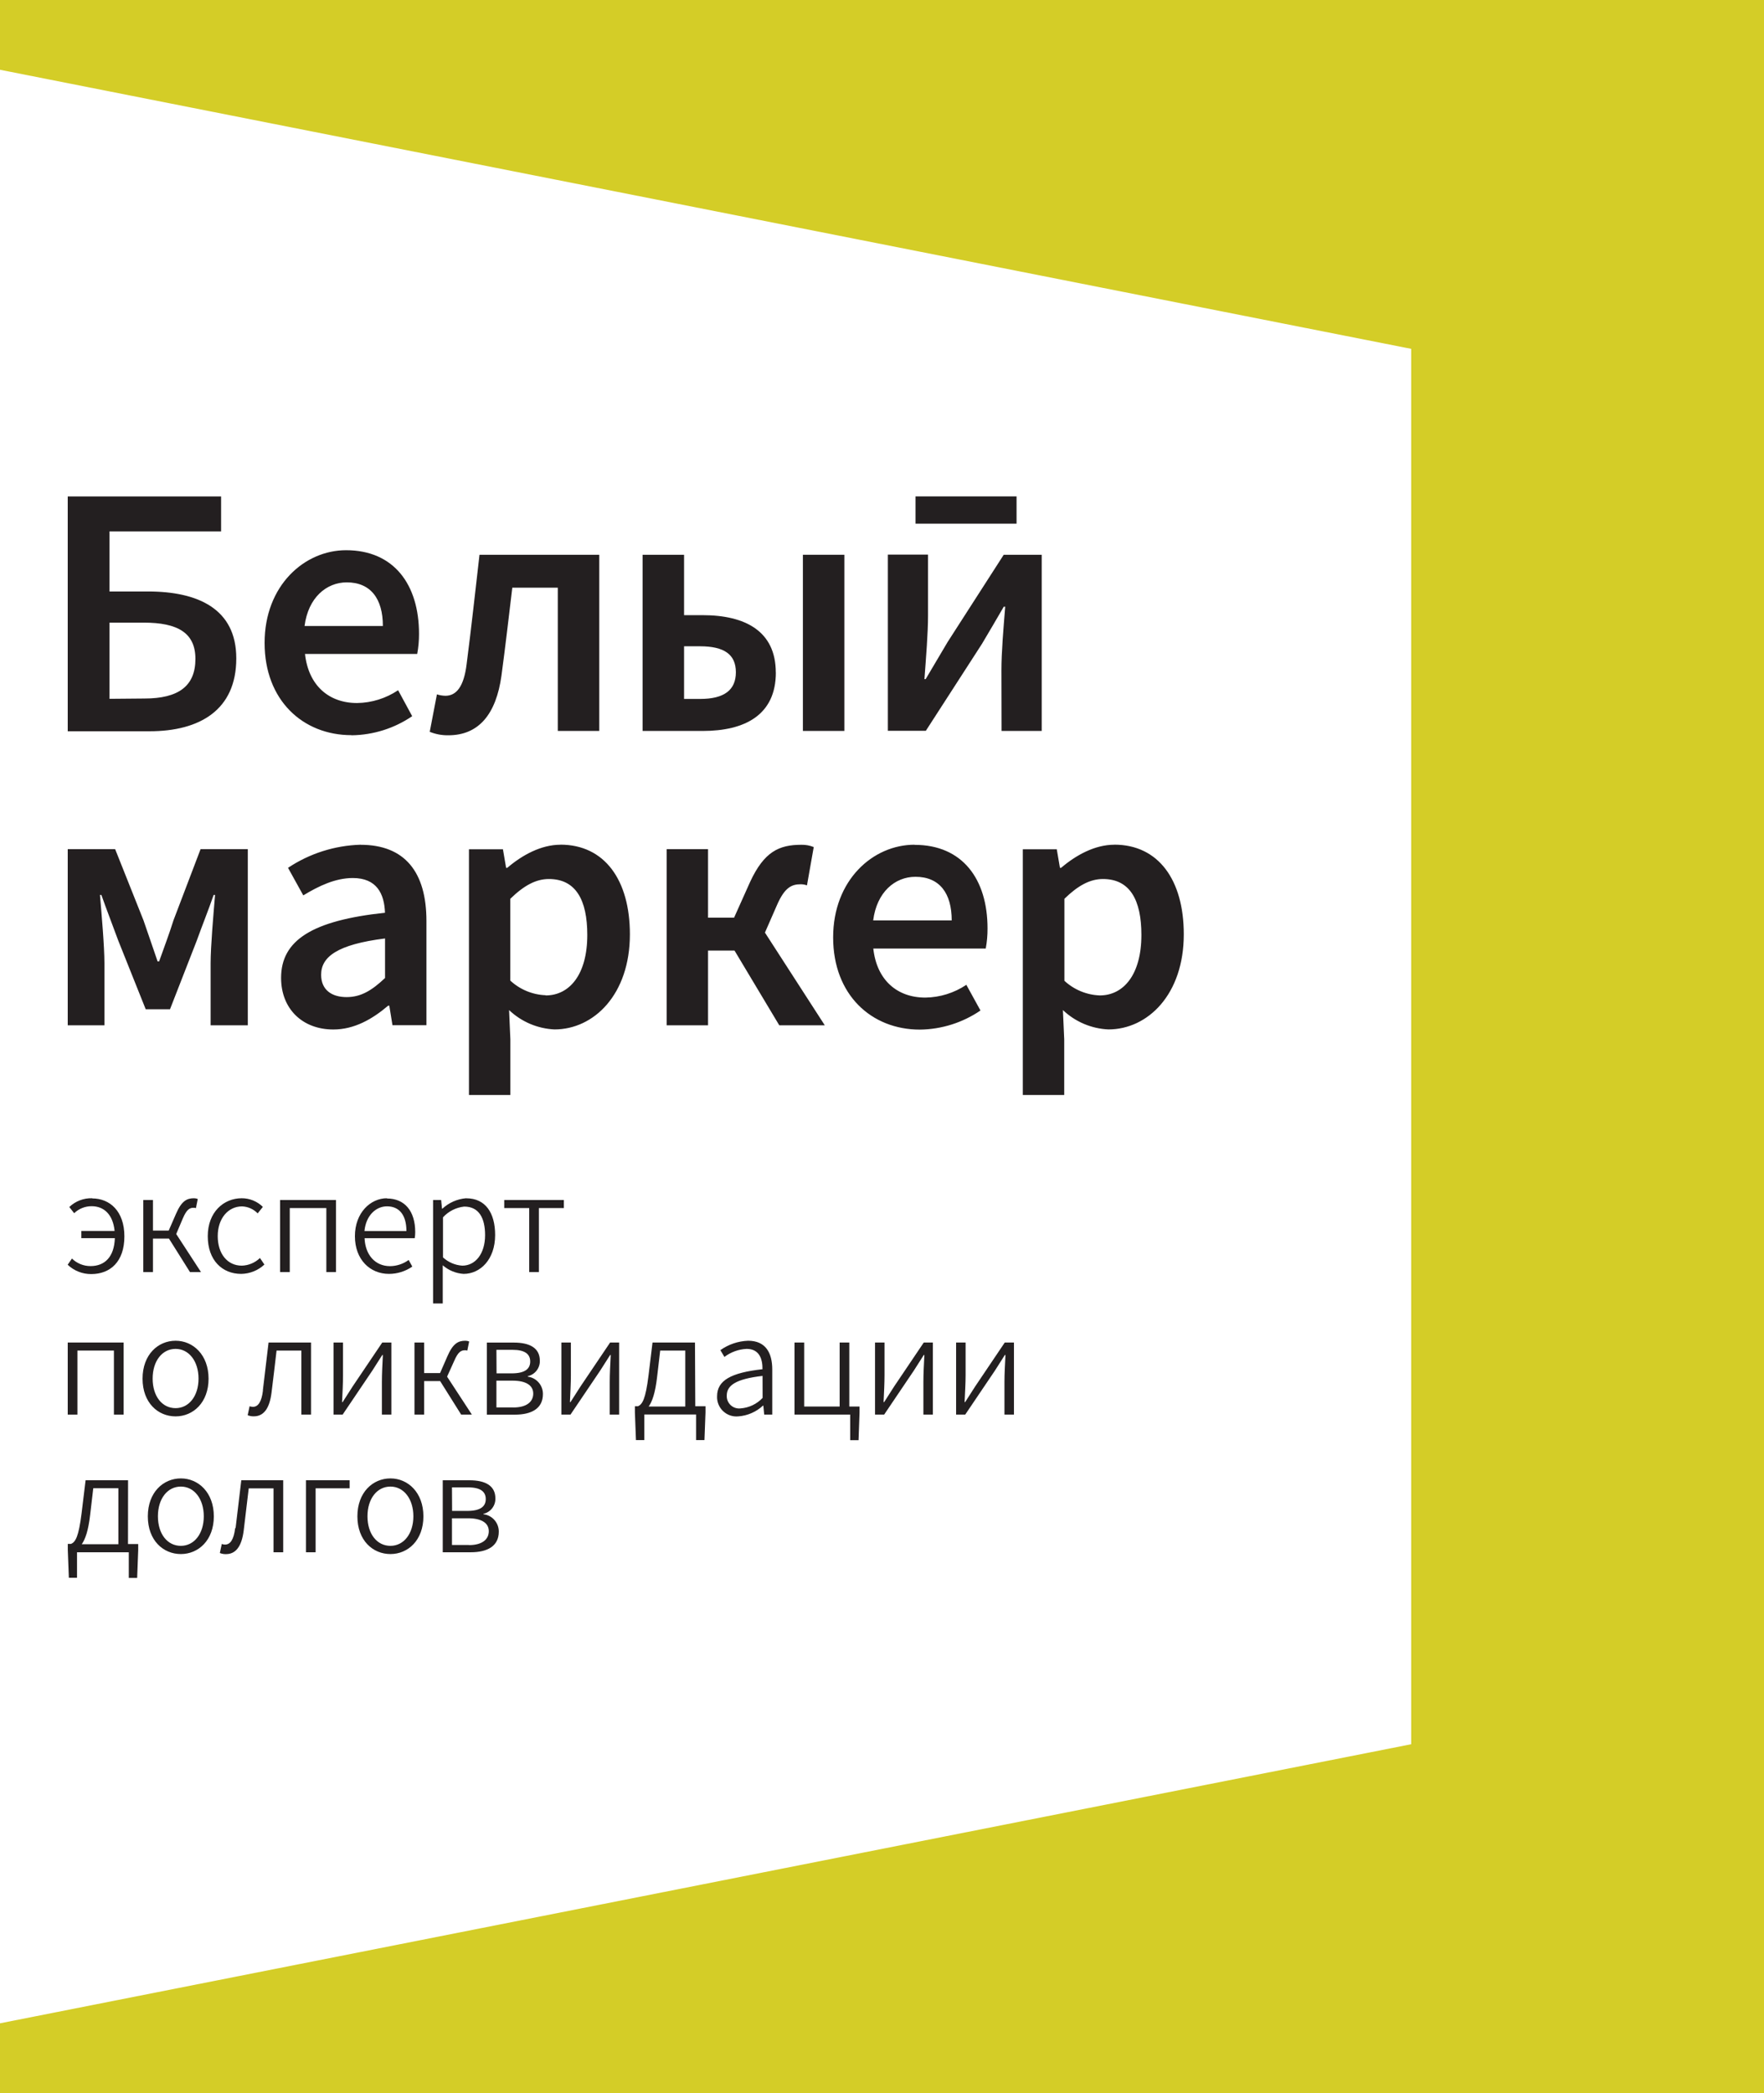 <?xml version="1.0" encoding="UTF-8"?>
<svg xmlns="http://www.w3.org/2000/svg" width="86" height="102" viewBox="0 0 86 102">
  <g fill="none">
    <polygon fill="#D4CD27" points="0 0 0 3.4 68.8 17 68.8 85 0 98.6 0 102 86 102 86 0"></polygon>
    <g fill="#231F20" transform="translate(3 24)">
      <path d="M8.519 8.076C8.519 5.667 6.645 4.824 4.219 4.824L2.339 4.824 2.339 1.897 7.779 1.897 7.779.193.302.193.302 11.636 4.288 11.636C6.751 11.636 8.519 10.588 8.519 8.092L8.519 8.076zM2.339 10.055L2.339 6.342 4.007 6.342C5.663 6.342 6.527 6.839 6.527 8.11 6.527 9.438 5.699 10.04 4.037 10.04L2.339 10.055zM14.143 11.832C15.198 11.818 16.225 11.495 17.095 10.901L16.409 9.636C15.817 10.033 15.122 10.25 14.409 10.26 13.019 10.26 12.037 9.392 11.87 7.869L17.34 7.869C17.4 7.546 17.429 7.218 17.428 6.89 17.428 4.481 16.201 2.813 13.871 2.813 11.843 2.813 9.9 4.532 9.9 7.33 9.9 10.127 11.768 11.826 14.131 11.826M13.898 4.379C15.077 4.379 15.666 5.183 15.666 6.505L11.849 6.505C12.024 5.128 12.91 4.379 13.913 4.379M21.45 8.908C21.64 7.495 21.807 6.05 21.976 4.638L24.194 4.638 24.194 11.621 26.216 11.621 26.216 3.035 20.377 3.035C20.172 4.818 19.978 6.595 19.749 8.366 19.616 9.462 19.247 9.907 18.715 9.907 18.574 9.904 18.435 9.881 18.301 9.838L17.951 11.663C18.238 11.78 18.547 11.837 18.857 11.832 20.326 11.832 21.187 10.826 21.45 8.911"></path>
      <rect width="2.022" height="8.585" x="36.143" y="3.035"></rect>
      <path d="M34.822,8.772 C34.822,6.754 33.326,5.978 31.256,5.978 L30.35,5.978 L30.35,3.035 L28.328,3.035 L28.328,11.621 L31.259,11.621 C33.329,11.621 34.825,10.832 34.825,8.772 L34.822,8.772 Z M30.35,10.061 L30.35,7.495 L31.129,7.495 C32.308,7.495 32.876,7.893 32.876,8.76 C32.876,9.627 32.308,10.061 31.129,10.061 L30.35,10.061 Z"></path>
      <rect width="4.926" height="1.328" x="41.634" y=".19"></rect>
      <path d="M45.828 11.621L47.787 11.621 47.787 3.035 45.934 3.035 43.199 7.287C42.897 7.802 42.429 8.582 42.129 9.094L42.069 9.094C42.148 8.016 42.244 6.869 42.244 5.987L42.244 3.026 40.286 3.026 40.286 11.612 42.138 11.612 44.876 7.372C45.179 6.869 45.638 6.077 45.937 5.565L46.007 5.565C45.919 6.652 45.822 7.787 45.822 8.673L45.828 11.621zM5.458 20.848C5.237 21.552 4.986 22.203 4.757 22.853L4.684 22.853C4.466 22.203 4.234 21.552 3.995 20.848L2.614 17.382.302 17.382.302 25.964 2.091 25.964 2.091 22.953C2.091 22.109 1.952 20.544 1.874 19.613L1.943 19.613C2.188 20.312 2.517 21.152 2.765 21.835L4.104 25.184 5.288 25.184 6.594 21.835C6.839 21.152 7.168 20.33 7.416 19.613L7.485 19.613C7.407 20.544 7.268 22.112 7.268 22.953L7.268 25.964 9.081 25.964 9.081 17.382 6.778 17.382 5.458 20.848zM14.578 17.165C13.317 17.202 12.091 17.592 11.042 18.291L11.786 19.634C12.544 19.173 13.351 18.788 14.203 18.788 15.367 18.788 15.738 19.556 15.769 20.48 12.233 20.857 10.704 21.814 10.704 23.654 10.704 25.16 11.74 26.169 13.251 26.169 14.27 26.169 15.152 25.666 15.923 25.009L15.98 25.009 16.134 25.961 17.79 25.961 17.79 20.881C17.79 18.49 16.73 17.168 14.578 17.168L14.578 17.165zM15.772 23.66C15.134 24.263 14.599 24.591 13.898 24.591 13.197 24.591 12.656 24.26 12.656 23.501 12.656 22.633 13.436 22.025 15.772 21.733L15.772 23.66zM24.327 17.165C23.381 17.165 22.459 17.668 21.731 18.291L21.674 18.291 21.52 17.388 19.863 17.388 19.863 29.361 21.882 29.361 21.882 26.651 21.819 25.223C22.419 25.793 23.206 26.128 24.034 26.166 25.95 26.166 27.709 24.467 27.709 21.531 27.709 18.881 26.473 17.162 24.321 17.162M23.605 24.5C22.962 24.476 22.35 24.223 21.879 23.787L21.879 19.8C22.547 19.149 23.133 18.836 23.759 18.836 25.07 18.836 25.632 19.851 25.632 21.561 25.632 23.504 24.756 24.509 23.605 24.509M34.877 20.113C35.257 19.234 35.605 19.092 36.04 19.092 36.143 19.092 36.246 19.11 36.342 19.146L36.672 17.279C36.48 17.201 36.274 17.163 36.067 17.168 34.979 17.168 34.254 17.505 33.571 18.975L32.788 20.721 31.519 20.721 31.519 17.382 29.501 17.382 29.501 25.964 31.519 25.964 31.519 22.323 32.81 22.323 34.991 25.964 37.21 25.964 34.293 21.447 34.877 20.113zM41.588 17.165C39.561 17.165 37.618 18.884 37.618 21.682 37.618 24.479 39.482 26.175 41.848 26.175 42.903 26.162 43.93 25.838 44.801 25.244L44.112 23.992C43.521 24.388 42.827 24.605 42.114 24.615 40.724 24.615 39.742 23.748 39.576 22.224L45.058 22.224C45.118 21.901 45.147 21.573 45.145 21.245 45.145 18.836 43.918 17.171 41.588 17.171L41.588 17.165zM39.57 20.854C39.745 19.477 40.627 18.728 41.631 18.728 42.809 18.728 43.399 19.532 43.399 20.854L39.57 20.854zM51.328 17.165C50.382 17.165 49.461 17.668 48.732 18.291L48.675 18.291 48.521 17.388 46.865 17.388 46.865 29.361 48.884 29.361 48.884 26.651 48.82 25.223C49.421 25.794 50.209 26.129 51.038 26.166 52.954 26.166 54.713 24.467 54.713 21.531 54.713 18.881 53.477 17.162 51.325 17.162M50.618 24.509C49.976 24.485 49.364 24.232 48.893 23.796L48.893 19.8C49.56 19.149 50.147 18.836 50.772 18.836 52.084 18.836 52.646 19.851 52.646 21.561 52.646 23.504 51.77 24.509 50.618 24.509M1.496 34.393C1.081 34.38.678 34.534.378 34.82L.616 35.122C.845 34.901 1.151 34.779 1.469 34.781 2.073 34.781 2.508 35.191 2.587 35.986L.964 35.986.964 36.338 2.599 36.338C2.569 37.242 2.115 37.699 1.414 37.699 1.075 37.701.75 37.568.508 37.332L.299 37.633C.608 37.928 1.02 38.091 1.448 38.088 2.375 38.088 3.064 37.485 3.064 36.251 3.064 35.016 2.348 34.402 1.496 34.402M5.914 35.374C6.104 34.929 6.252 34.857 6.44 34.857 6.478 34.855 6.516 34.861 6.552 34.875L6.642 34.429C6.583 34.405 6.519 34.393 6.455 34.393 6.107 34.393 5.851 34.528 5.582 35.149L5.225 35.968 4.457 35.968 4.457 34.48 3.986 34.48 3.986 37.991 4.457 37.991 4.457 36.359 5.237 36.359 6.262 37.991 6.799 37.991 5.591 36.136 5.914 35.374zM8.788 37.678C8.087 37.678 7.615 37.1 7.615 36.239 7.615 35.377 8.123 34.79 8.8 34.79 9.089 34.8 9.362 34.922 9.562 35.131L9.815 34.814C9.541 34.544 9.171 34.392 8.785 34.393 7.905 34.393 7.129 35.067 7.129 36.242 7.129 37.416 7.833 38.079 8.758 38.079 9.179 38.073 9.583 37.911 9.891 37.624L9.673 37.305C9.437 37.534 9.123 37.667 8.794 37.678"></path>
      <polygon points="10.655 37.991 11.127 37.991 11.127 34.872 12.91 34.872 12.91 37.991 13.381 37.991 13.381 34.48 10.655 34.48"></polygon>
      <path d="M15.865 34.393C15.065 34.393 14.303 35.097 14.303 36.242 14.303 37.386 15.043 38.079 15.962 38.079 16.369 38.079 16.767 37.955 17.101 37.723L16.923 37.401C16.66 37.593 16.343 37.699 16.016 37.702 15.288 37.702 14.808 37.151 14.774 36.341L17.219 36.341C17.236 36.242 17.244 36.141 17.243 36.04 17.243 35.022 16.733 34.405 15.862 34.405L15.865 34.393zM14.768 35.992C14.841 35.233 15.327 34.787 15.868 34.787 16.458 34.787 16.814 35.2 16.814 35.992L14.768 35.992zM19.724 34.393C19.292 34.428 18.885 34.608 18.567 34.902L18.549 34.902 18.507 34.48 18.114 34.48 18.114 39.521 18.585 39.521 18.585 38.289 18.585 37.66C18.868 37.907 19.225 38.054 19.601 38.079 20.416 38.079 21.139 37.377 21.139 36.185 21.139 35.097 20.661 34.396 19.737 34.396M19.537 37.678C19.187 37.655 18.855 37.513 18.597 37.275L18.597 35.323C18.866 35.028 19.234 34.842 19.631 34.799 20.362 34.799 20.649 35.374 20.649 36.191 20.649 37.094 20.181 37.678 19.537 37.678"></path>
      <polygon points="21.583 34.48 21.583 34.872 22.801 34.872 22.801 37.991 23.272 37.991 23.272 34.872 24.49 34.872 24.49 34.48"></polygon>
      <polygon points=".302 44.936 .774 44.936 .774 41.816 2.554 41.816 2.554 44.936 3.028 44.936 3.028 41.424 .302 41.424"></polygon>
      <path d="M5.56 41.337C4.705 41.337 3.95 42.012 3.95 43.186 3.95 44.36 4.702 45.023 5.56 45.023 6.419 45.023 7.168 44.348 7.168 43.186 7.168 42.024 6.416 41.337 5.56 41.337M5.56 44.622C4.905 44.622 4.442 44.044 4.442 43.183 4.442 42.322 4.908 41.734 5.56 41.734 6.213 41.734 6.679 42.337 6.679 43.183 6.679 44.029 6.213 44.622 5.56 44.622M9.821 43.755C9.755 44.309 9.589 44.559 9.326 44.559 9.272 44.557 9.219 44.547 9.169 44.529L9.075 44.966C9.171 45.005 9.274 45.024 9.377 45.02 9.852 45.02 10.142 44.643 10.238 43.864 10.323 43.181 10.405 42.498 10.483 41.816L11.692 41.816 11.692 44.936 12.163 44.936 12.163 41.424 10.093 41.424C10.003 42.204 9.909 42.978 9.815 43.755M14.188 43.571C14.052 43.788 13.841 44.11 13.705 44.327L13.677 44.327C13.699 43.87 13.723 43.397 13.723 43.017L13.723 41.424 13.26 41.424 13.26 44.936 13.705 44.936 15.155 42.788C15.291 42.575 15.5 42.252 15.636 42.033L15.666 42.033C15.642 42.49 15.618 42.963 15.618 43.343L15.618 44.936 16.08 44.936 16.08 41.424 15.636 41.424 14.188 43.571zM19.144 42.319C19.335 41.873 19.483 41.801 19.67 41.801 19.708 41.799 19.746 41.805 19.782 41.819L19.873 41.373C19.813 41.349 19.749 41.337 19.685 41.337 19.338 41.337 19.081 41.472 18.812 42.093L18.455 42.912 17.679 42.912 17.679 41.424 17.207 41.424 17.207 44.936 17.679 44.936 17.679 43.303 18.458 43.303 19.483 44.936 20.005 44.936 18.797 43.087 19.144 42.319zM22.734 43.084L22.734 43.062C23.086 42.983 23.331 42.666 23.318 42.307 23.318 41.686 22.819 41.427 22.054 41.427L20.737 41.427 20.737 44.939 22.1 44.939C22.919 44.939 23.469 44.637 23.469 43.936 23.474 43.508 23.157 43.143 22.731 43.087L22.734 43.084zM21.202 41.78L21.991 41.78C22.595 41.78 22.849 41.99 22.849 42.349 22.849 42.707 22.595 42.927 21.943 42.927L21.208 42.927 21.202 41.78zM22.033 44.586L21.202 44.586 21.202 43.282 21.988 43.282C22.647 43.282 22.997 43.514 22.997 43.912 22.997 44.309 22.677 44.589 22.03 44.589L22.033 44.586zM25.297 43.571C25.161 43.788 24.949 44.11 24.813 44.327L24.786 44.327C24.807 43.87 24.832 43.397 24.832 43.017L24.832 41.424 24.369 41.424 24.369 44.936 24.813 44.936 26.264 42.788C26.4 42.575 26.609 42.252 26.745 42.033L26.775 42.033C26.751 42.49 26.726 42.963 26.726 43.343L26.726 44.936 27.186 44.936 27.186 41.424 26.745 41.424 25.297 43.571zM30.882 41.424L28.812 41.424 28.618 43.023C28.473 44.195 28.316 44.433 28.104 44.529L27.953 44.529 27.953 44.83 28.005 46.179 28.413 46.179 28.413 44.93 30.936 44.93 30.936 46.179 31.344 46.179 31.395 44.83 31.395 44.529 30.897 44.529 30.882 41.424zM29.035 43.105L29.186 41.816 30.41 41.816 30.41 44.544 28.624 44.544C28.793 44.309 28.945 43.891 29.035 43.108L29.035 43.105zM33.471 41.337C32.986 41.355 32.516 41.514 32.121 41.795L32.317 42.126C32.63 41.889 33.007 41.753 33.399 41.734 34.027 41.734 34.179 42.234 34.173 42.725 32.64 42.894 31.96 43.27 31.96 44.041 31.947 44.313 32.053 44.577 32.25 44.765 32.447 44.954 32.716 45.048 32.988 45.023 33.439 44.992 33.866 44.807 34.197 44.499L34.215 44.499 34.257 44.936 34.65 44.936 34.65 42.74C34.65 41.921 34.324 41.337 33.474 41.337L33.471 41.337zM34.179 44.123C33.899 44.421 33.517 44.603 33.109 44.634 32.933 44.656 32.756 44.599 32.626 44.479 32.495 44.359 32.424 44.188 32.432 44.011 32.432 43.511 32.876 43.201 34.176 43.05L34.179 44.123z"></path>
      <polygon points="38.406 41.424 37.935 41.424 37.935 44.544 36.206 44.544 36.206 41.424 35.735 41.424 35.735 44.936 38.155 44.936 38.406 44.936 38.449 44.936 38.449 46.182 38.857 46.182 38.905 44.833 38.905 44.544 38.406 44.544"></polygon>
      <path d="M40.588 43.571C40.452 43.788 40.241 44.11 40.105 44.327L40.077 44.327C40.099 43.87 40.123 43.397 40.123 43.017L40.123 41.424 39.66 41.424 39.66 44.936 40.105 44.936 41.555 42.788C41.691 42.575 41.9 42.252 42.036 42.033L42.066 42.033C42.042 42.49 42.018 42.963 42.018 43.343L42.018 44.936 42.48 44.936 42.48 41.424 42.036 41.424 40.588 43.571zM45.985 41.424L44.538 43.571C44.402 43.788 44.19 44.11 44.054 44.327L44.027 44.327C44.048 43.87 44.076 43.397 44.076 43.017L44.076 41.424 43.613 41.424 43.613 44.936 44.057 44.936 45.508 42.788C45.644 42.575 45.852 42.252 45.988 42.033L46.019 42.033C45.995 42.49 45.97 42.963 45.97 43.343L45.97 44.936 46.433 44.936 46.433 41.424 45.985 41.424zM3.243 48.134L1.173 48.134.979 49.733C.834 50.904.677 51.142.465 51.238L.305 51.238.305 51.539.357 52.889.755 52.889.755 51.645 3.279 51.645 3.279 52.895 3.687 52.895 3.738 51.546 3.738 51.244 3.24 51.244 3.243 48.134zM1.396 49.814L1.547 48.525 2.771 48.525 2.771 51.253.985 51.253C1.154 51.019 1.305 50.6 1.396 49.817L1.396 49.814zM5.817 48.046C4.962 48.046 4.207 48.721 4.207 49.895 4.207 51.07 4.959 51.732 5.817 51.732 6.676 51.732 7.425 51.058 7.425 49.895 7.425 48.733 6.673 48.046 5.817 48.046M5.817 51.332C5.162 51.332 4.699 50.754 4.699 49.892 4.699 49.031 5.165 48.444 5.817 48.444 6.47 48.444 6.935 49.046 6.935 49.892 6.935 50.738 6.47 51.332 5.817 51.332M8.465 50.467C8.398 51.022 8.232 51.271 7.969 51.271 7.915 51.27 7.862 51.26 7.812 51.241L7.718 51.681C7.814 51.72 7.917 51.739 8.02 51.735 8.495 51.735 8.785 51.359 8.882 50.579 8.966 49.896 9.048 49.214 9.126 48.531L10.335 48.531 10.335 51.645 10.807 51.645 10.807 48.134 8.764 48.134C8.673 48.914 8.579 49.688 8.486 50.464"></path>
      <polygon points="11.916 51.645 12.387 51.645 12.387 48.528 14.046 48.528 14.046 48.134 11.916 48.134"></polygon>
      <path d="M16.035 48.046C15.179 48.046 14.424 48.721 14.424 49.895 14.424 51.07 15.176 51.732 16.035 51.732 16.893 51.732 17.642 51.058 17.642 49.895 17.642 48.733 16.89 48.046 16.035 48.046M16.035 51.332C15.379 51.332 14.916 50.754 14.916 49.892 14.916 49.031 15.382 48.444 16.035 48.444 16.687 48.444 17.153 49.046 17.153 49.892 17.153 50.738 16.687 51.332 16.035 51.332M20.568 49.796L20.568 49.772C20.919 49.692 21.164 49.375 21.151 49.016 21.151 48.396 20.652 48.137 19.888 48.137L18.585 48.137 18.585 51.645 19.948 51.645C20.767 51.645 21.317 51.344 21.317 50.642 21.322 50.214 21.006 49.849 20.58 49.793L20.568 49.796zM19.035 48.483L19.824 48.483C20.429 48.483 20.682 48.694 20.682 49.052 20.682 49.41 20.429 49.63 19.776 49.63L19.041 49.63 19.035 48.483zM19.866 51.29L19.035 51.29 19.035 49.989 19.821 49.989C20.48 49.989 20.83 50.221 20.83 50.618 20.83 51.016 20.51 51.296 19.863 51.296L19.866 51.29z"></path>
    </g>
  </g>
</svg>

